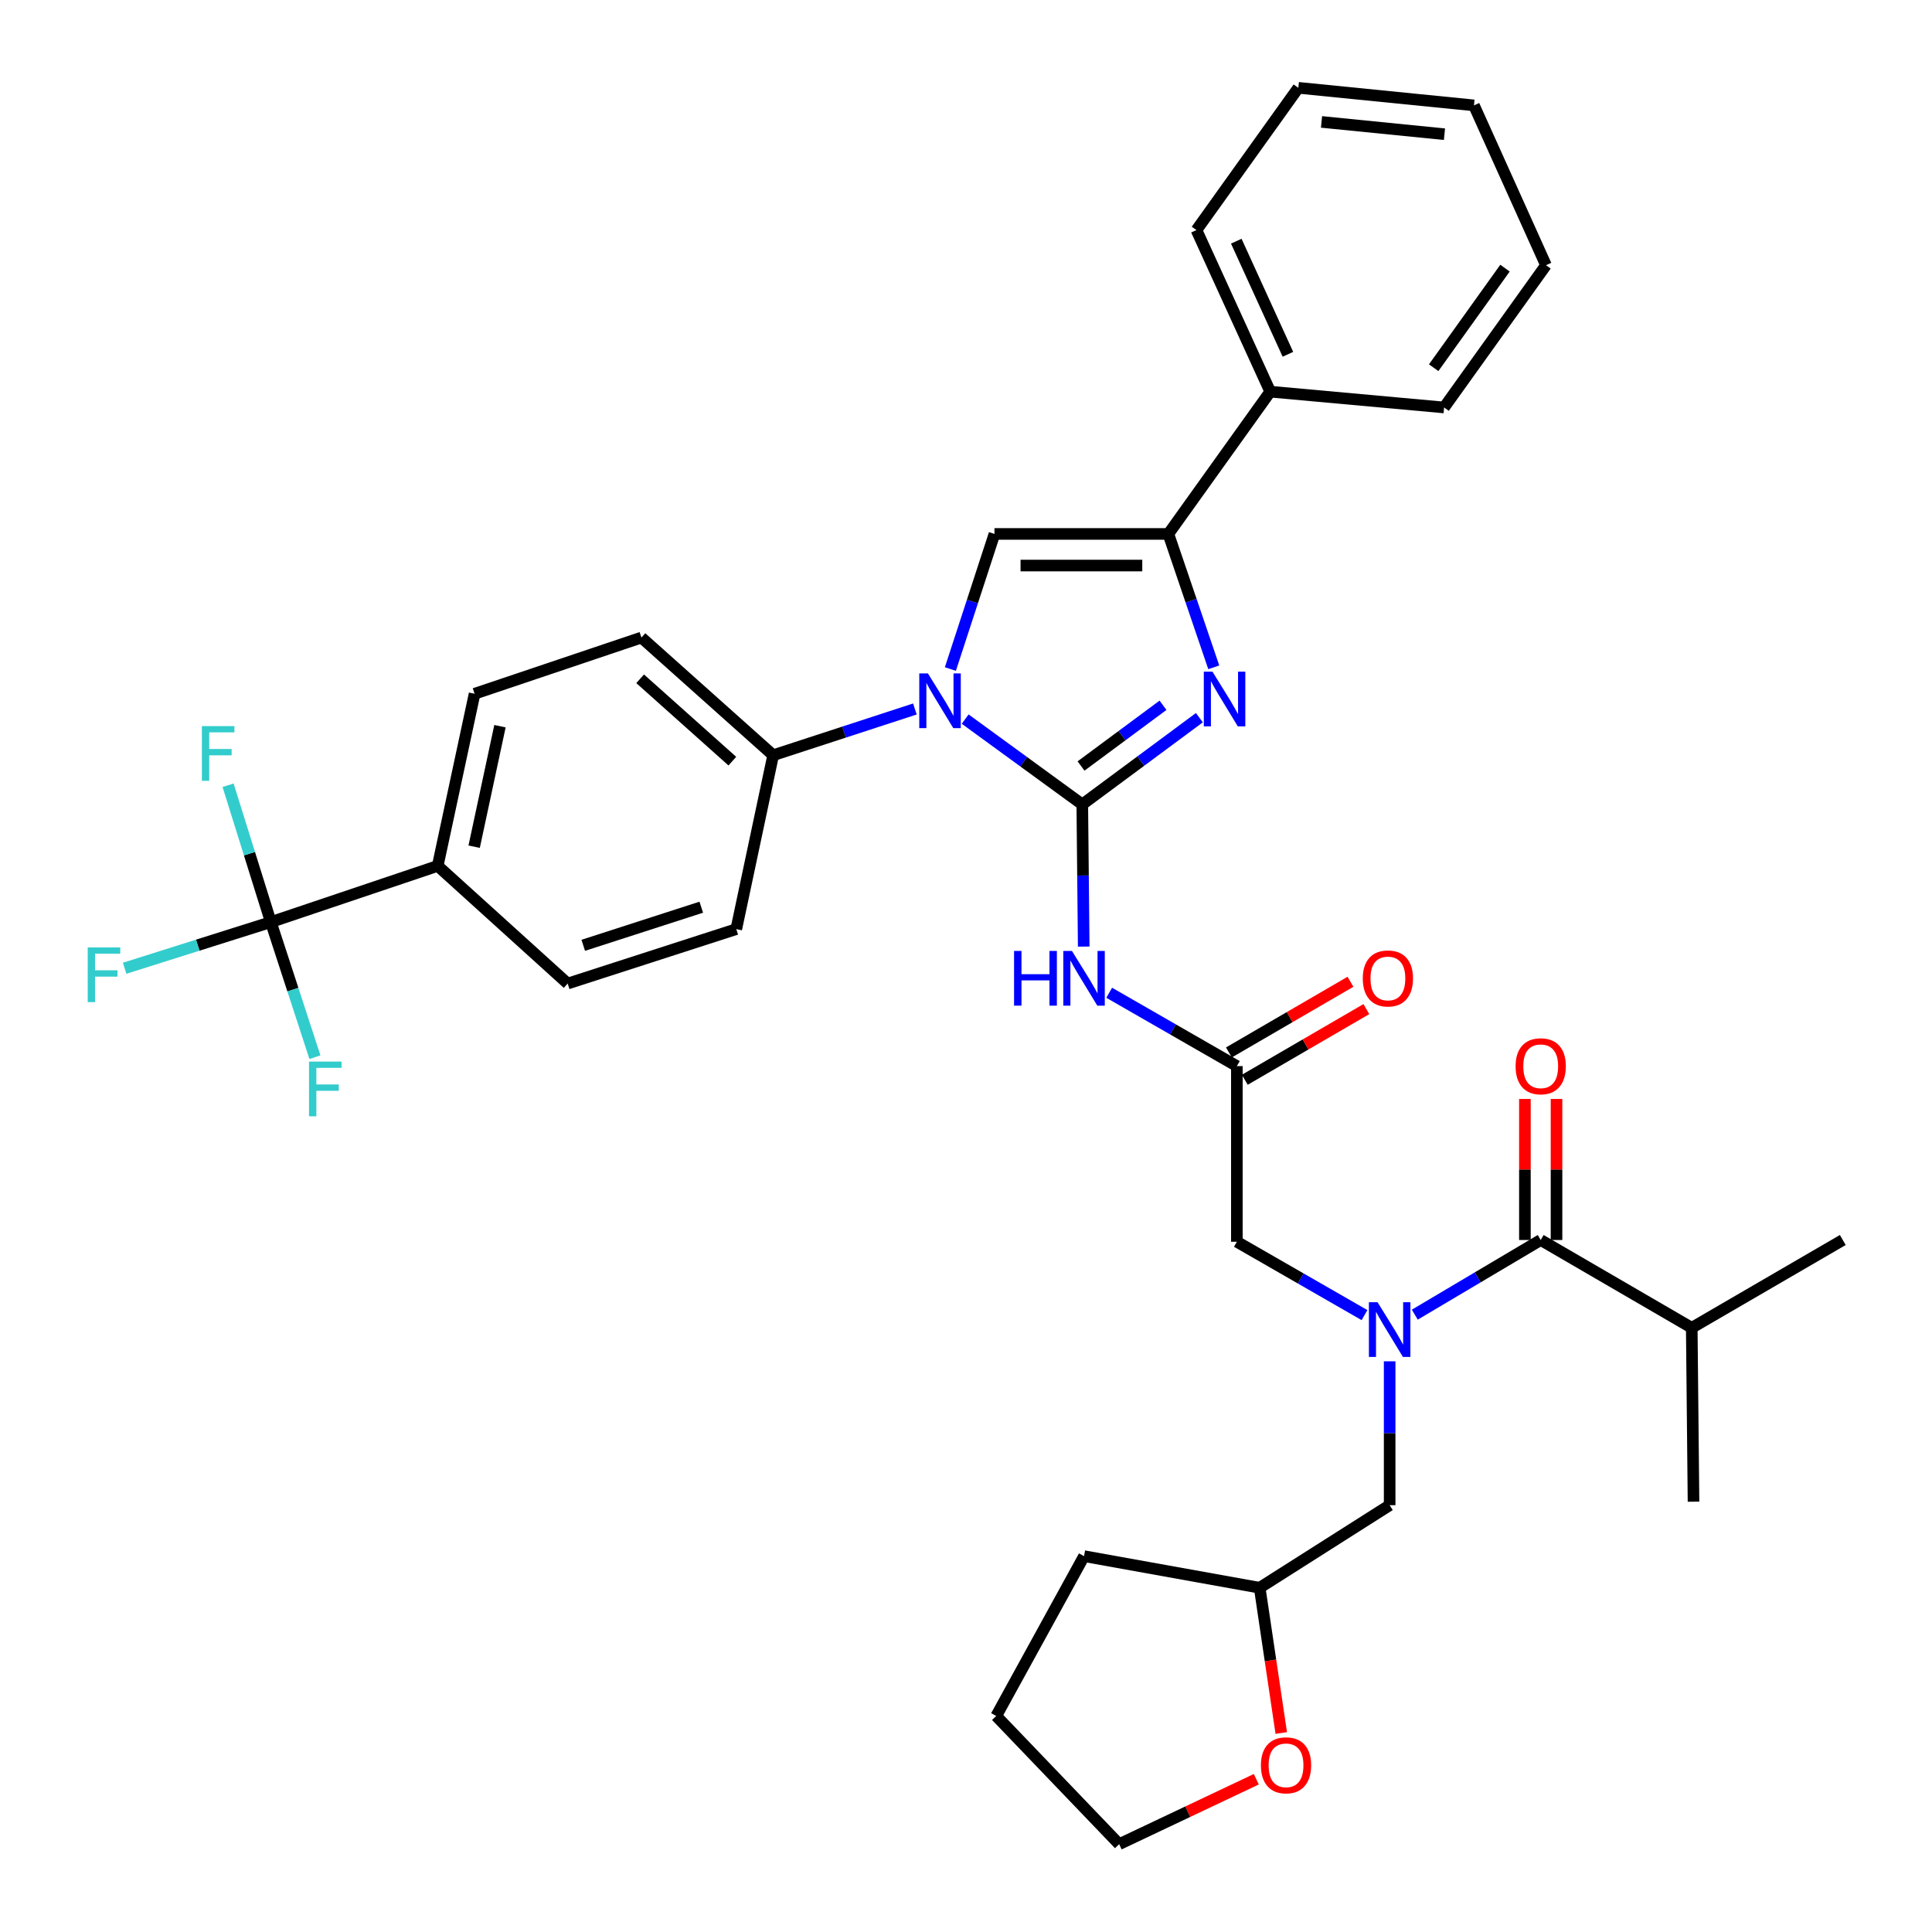 <?xml version='1.0' encoding='iso-8859-1'?>
<svg version='1.1' baseProfile='full'
              xmlns='http://www.w3.org/2000/svg'
                      xmlns:rdkit='http://www.rdkit.org/xml'
                      xmlns:xlink='http://www.w3.org/1999/xlink'
                  xml:space='preserve'
width='1000px' height='1000px' viewBox='0 0 1000 1000'>
<!-- END OF HEADER -->
<rect style='opacity:1.0;fill:#FFFFFF;stroke:none' width='1000' height='1000' x='0' y='0'> </rect>
<path class='bond-0' d='M 706.262,680.7 L 673.228,661.716' style='fill:none;fill-rule:evenodd;stroke:#0000FF;stroke-width:6px;stroke-linecap:butt;stroke-linejoin:miter;stroke-opacity:1' />
<path class='bond-0' d='M 673.228,661.716 L 640.195,642.731' style='fill:none;fill-rule:evenodd;stroke:#000000;stroke-width:6px;stroke-linecap:butt;stroke-linejoin:miter;stroke-opacity:1' />
<path class='bond-1' d='M 732.295,680.468 L 764.882,661.145' style='fill:none;fill-rule:evenodd;stroke:#0000FF;stroke-width:6px;stroke-linecap:butt;stroke-linejoin:miter;stroke-opacity:1' />
<path class='bond-1' d='M 764.882,661.145 L 797.47,641.822' style='fill:none;fill-rule:evenodd;stroke:#000000;stroke-width:6px;stroke-linecap:butt;stroke-linejoin:miter;stroke-opacity:1' />
<path class='bond-2' d='M 719.282,704.616 L 719.282,741.852' style='fill:none;fill-rule:evenodd;stroke:#0000FF;stroke-width:6px;stroke-linecap:butt;stroke-linejoin:miter;stroke-opacity:1' />
<path class='bond-2' d='M 719.282,741.852 L 719.282,779.089' style='fill:none;fill-rule:evenodd;stroke:#000000;stroke-width:6px;stroke-linecap:butt;stroke-linejoin:miter;stroke-opacity:1' />
<path class='bond-3' d='M 875.649,687.274 L 876.558,777.271' style='fill:none;fill-rule:evenodd;stroke:#000000;stroke-width:6px;stroke-linecap:butt;stroke-linejoin:miter;stroke-opacity:1' />
<path class='bond-4' d='M 875.649,687.274 L 953.827,641.822' style='fill:none;fill-rule:evenodd;stroke:#000000;stroke-width:6px;stroke-linecap:butt;stroke-linejoin:miter;stroke-opacity:1' />
<path class='bond-5' d='M 875.649,687.274 L 797.47,641.822' style='fill:none;fill-rule:evenodd;stroke:#000000;stroke-width:6px;stroke-linecap:butt;stroke-linejoin:miter;stroke-opacity:1' />
<path class='bond-6' d='M 805.652,641.822 L 805.652,605.324' style='fill:none;fill-rule:evenodd;stroke:#000000;stroke-width:6px;stroke-linecap:butt;stroke-linejoin:miter;stroke-opacity:1' />
<path class='bond-6' d='M 805.652,605.324 L 805.652,568.826' style='fill:none;fill-rule:evenodd;stroke:#FF0000;stroke-width:6px;stroke-linecap:butt;stroke-linejoin:miter;stroke-opacity:1' />
<path class='bond-6' d='M 789.289,641.822 L 789.289,605.324' style='fill:none;fill-rule:evenodd;stroke:#000000;stroke-width:6px;stroke-linecap:butt;stroke-linejoin:miter;stroke-opacity:1' />
<path class='bond-6' d='M 789.289,605.324 L 789.289,568.826' style='fill:none;fill-rule:evenodd;stroke:#FF0000;stroke-width:6px;stroke-linecap:butt;stroke-linejoin:miter;stroke-opacity:1' />
<path class='bond-7' d='M 663.177,896.997 L 657.594,859.41' style='fill:none;fill-rule:evenodd;stroke:#FF0000;stroke-width:6px;stroke-linecap:butt;stroke-linejoin:miter;stroke-opacity:1' />
<path class='bond-7' d='M 657.594,859.41 L 652.012,821.823' style='fill:none;fill-rule:evenodd;stroke:#000000;stroke-width:6px;stroke-linecap:butt;stroke-linejoin:miter;stroke-opacity:1' />
<path class='bond-8' d='M 650.259,920.927 L 614.769,937.736' style='fill:none;fill-rule:evenodd;stroke:#FF0000;stroke-width:6px;stroke-linecap:butt;stroke-linejoin:miter;stroke-opacity:1' />
<path class='bond-8' d='M 614.769,937.736 L 579.279,954.545' style='fill:none;fill-rule:evenodd;stroke:#000000;stroke-width:6px;stroke-linecap:butt;stroke-linejoin:miter;stroke-opacity:1' />
<path class='bond-9' d='M 652.012,821.823 L 719.282,779.089' style='fill:none;fill-rule:evenodd;stroke:#000000;stroke-width:6px;stroke-linecap:butt;stroke-linejoin:miter;stroke-opacity:1' />
<path class='bond-10' d='M 652.012,821.823 L 561.098,805.461' style='fill:none;fill-rule:evenodd;stroke:#000000;stroke-width:6px;stroke-linecap:butt;stroke-linejoin:miter;stroke-opacity:1' />
<path class='bond-11' d='M 574.118,513.846 L 607.156,532.831' style='fill:none;fill-rule:evenodd;stroke:#0000FF;stroke-width:6px;stroke-linecap:butt;stroke-linejoin:miter;stroke-opacity:1' />
<path class='bond-11' d='M 607.156,532.831 L 640.195,551.816' style='fill:none;fill-rule:evenodd;stroke:#000000;stroke-width:6px;stroke-linecap:butt;stroke-linejoin:miter;stroke-opacity:1' />
<path class='bond-12' d='M 560.932,489.953 L 560.56,453.16' style='fill:none;fill-rule:evenodd;stroke:#0000FF;stroke-width:6px;stroke-linecap:butt;stroke-linejoin:miter;stroke-opacity:1' />
<path class='bond-12' d='M 560.56,453.16 L 560.189,416.367' style='fill:none;fill-rule:evenodd;stroke:#000000;stroke-width:6px;stroke-linecap:butt;stroke-linejoin:miter;stroke-opacity:1' />
<path class='bond-13' d='M 644.307,558.889 L 675.766,540.599' style='fill:none;fill-rule:evenodd;stroke:#000000;stroke-width:6px;stroke-linecap:butt;stroke-linejoin:miter;stroke-opacity:1' />
<path class='bond-13' d='M 675.766,540.599 L 707.225,522.309' style='fill:none;fill-rule:evenodd;stroke:#FF0000;stroke-width:6px;stroke-linecap:butt;stroke-linejoin:miter;stroke-opacity:1' />
<path class='bond-13' d='M 636.082,544.743 L 667.541,526.453' style='fill:none;fill-rule:evenodd;stroke:#000000;stroke-width:6px;stroke-linecap:butt;stroke-linejoin:miter;stroke-opacity:1' />
<path class='bond-13' d='M 667.541,526.453 L 699,508.163' style='fill:none;fill-rule:evenodd;stroke:#FF0000;stroke-width:6px;stroke-linecap:butt;stroke-linejoin:miter;stroke-opacity:1' />
<path class='bond-14' d='M 640.195,551.816 L 640.195,642.731' style='fill:none;fill-rule:evenodd;stroke:#000000;stroke-width:6px;stroke-linecap:butt;stroke-linejoin:miter;stroke-opacity:1' />
<path class='bond-15' d='M 499.573,372.207 L 529.881,394.287' style='fill:none;fill-rule:evenodd;stroke:#0000FF;stroke-width:6px;stroke-linecap:butt;stroke-linejoin:miter;stroke-opacity:1' />
<path class='bond-15' d='M 529.881,394.287 L 560.189,416.367' style='fill:none;fill-rule:evenodd;stroke:#000000;stroke-width:6px;stroke-linecap:butt;stroke-linejoin:miter;stroke-opacity:1' />
<path class='bond-16' d='M 491.917,346.293 L 503.326,311.328' style='fill:none;fill-rule:evenodd;stroke:#0000FF;stroke-width:6px;stroke-linecap:butt;stroke-linejoin:miter;stroke-opacity:1' />
<path class='bond-16' d='M 503.326,311.328 L 514.736,276.363' style='fill:none;fill-rule:evenodd;stroke:#000000;stroke-width:6px;stroke-linecap:butt;stroke-linejoin:miter;stroke-opacity:1' />
<path class='bond-17' d='M 473.544,366.969 L 436.865,378.937' style='fill:none;fill-rule:evenodd;stroke:#0000FF;stroke-width:6px;stroke-linecap:butt;stroke-linejoin:miter;stroke-opacity:1' />
<path class='bond-17' d='M 436.865,378.937 L 400.186,390.904' style='fill:none;fill-rule:evenodd;stroke:#000000;stroke-width:6px;stroke-linecap:butt;stroke-linejoin:miter;stroke-opacity:1' />
<path class='bond-18' d='M 560.189,416.367 L 590.494,393.917' style='fill:none;fill-rule:evenodd;stroke:#000000;stroke-width:6px;stroke-linecap:butt;stroke-linejoin:miter;stroke-opacity:1' />
<path class='bond-18' d='M 590.494,393.917 L 620.8,371.468' style='fill:none;fill-rule:evenodd;stroke:#0000FF;stroke-width:6px;stroke-linecap:butt;stroke-linejoin:miter;stroke-opacity:1' />
<path class='bond-18' d='M 559.54,396.484 L 580.754,380.769' style='fill:none;fill-rule:evenodd;stroke:#000000;stroke-width:6px;stroke-linecap:butt;stroke-linejoin:miter;stroke-opacity:1' />
<path class='bond-18' d='M 580.754,380.769 L 601.968,365.054' style='fill:none;fill-rule:evenodd;stroke:#0000FF;stroke-width:6px;stroke-linecap:butt;stroke-linejoin:miter;stroke-opacity:1' />
<path class='bond-19' d='M 628.243,345.398 L 616.492,310.881' style='fill:none;fill-rule:evenodd;stroke:#0000FF;stroke-width:6px;stroke-linecap:butt;stroke-linejoin:miter;stroke-opacity:1' />
<path class='bond-19' d='M 616.492,310.881 L 604.741,276.363' style='fill:none;fill-rule:evenodd;stroke:#000000;stroke-width:6px;stroke-linecap:butt;stroke-linejoin:miter;stroke-opacity:1' />
<path class='bond-20' d='M 604.741,276.363 L 657.467,202.721' style='fill:none;fill-rule:evenodd;stroke:#000000;stroke-width:6px;stroke-linecap:butt;stroke-linejoin:miter;stroke-opacity:1' />
<path class='bond-21' d='M 604.741,276.363 L 514.736,276.363' style='fill:none;fill-rule:evenodd;stroke:#000000;stroke-width:6px;stroke-linecap:butt;stroke-linejoin:miter;stroke-opacity:1' />
<path class='bond-21' d='M 591.241,292.726 L 528.237,292.726' style='fill:none;fill-rule:evenodd;stroke:#000000;stroke-width:6px;stroke-linecap:butt;stroke-linejoin:miter;stroke-opacity:1' />
<path class='bond-22' d='M 800.197,137.269 L 747.463,210.902' style='fill:none;fill-rule:evenodd;stroke:#000000;stroke-width:6px;stroke-linecap:butt;stroke-linejoin:miter;stroke-opacity:1' />
<path class='bond-22' d='M 778.984,138.787 L 742.07,190.33' style='fill:none;fill-rule:evenodd;stroke:#000000;stroke-width:6px;stroke-linecap:butt;stroke-linejoin:miter;stroke-opacity:1' />
<path class='bond-23' d='M 800.197,137.269 L 762.917,54.545' style='fill:none;fill-rule:evenodd;stroke:#000000;stroke-width:6px;stroke-linecap:butt;stroke-linejoin:miter;stroke-opacity:1' />
<path class='bond-24' d='M 762.917,54.545 L 672.011,45.455' style='fill:none;fill-rule:evenodd;stroke:#000000;stroke-width:6px;stroke-linecap:butt;stroke-linejoin:miter;stroke-opacity:1' />
<path class='bond-24' d='M 747.653,69.463 L 684.019,63.1' style='fill:none;fill-rule:evenodd;stroke:#000000;stroke-width:6px;stroke-linecap:butt;stroke-linejoin:miter;stroke-opacity:1' />
<path class='bond-25' d='M 140.187,477.274 L 226.557,448.184' style='fill:none;fill-rule:evenodd;stroke:#000000;stroke-width:6px;stroke-linecap:butt;stroke-linejoin:miter;stroke-opacity:1' />
<path class='bond-26' d='M 140.187,477.274 L 102.349,489.222' style='fill:none;fill-rule:evenodd;stroke:#000000;stroke-width:6px;stroke-linecap:butt;stroke-linejoin:miter;stroke-opacity:1' />
<path class='bond-26' d='M 102.349,489.222 L 64.511,501.171' style='fill:none;fill-rule:evenodd;stroke:#33CCCC;stroke-width:6px;stroke-linecap:butt;stroke-linejoin:miter;stroke-opacity:1' />
<path class='bond-27' d='M 140.187,477.274 L 151.597,512.238' style='fill:none;fill-rule:evenodd;stroke:#000000;stroke-width:6px;stroke-linecap:butt;stroke-linejoin:miter;stroke-opacity:1' />
<path class='bond-27' d='M 151.597,512.238 L 163.006,547.203' style='fill:none;fill-rule:evenodd;stroke:#33CCCC;stroke-width:6px;stroke-linecap:butt;stroke-linejoin:miter;stroke-opacity:1' />
<path class='bond-28' d='M 140.187,477.274 L 129.121,441.857' style='fill:none;fill-rule:evenodd;stroke:#000000;stroke-width:6px;stroke-linecap:butt;stroke-linejoin:miter;stroke-opacity:1' />
<path class='bond-28' d='M 129.121,441.857 L 118.054,406.441' style='fill:none;fill-rule:evenodd;stroke:#33CCCC;stroke-width:6px;stroke-linecap:butt;stroke-linejoin:miter;stroke-opacity:1' />
<path class='bond-29' d='M 226.557,448.184 L 245.647,359.087' style='fill:none;fill-rule:evenodd;stroke:#000000;stroke-width:6px;stroke-linecap:butt;stroke-linejoin:miter;stroke-opacity:1' />
<path class='bond-29' d='M 245.42,438.248 L 258.783,375.88' style='fill:none;fill-rule:evenodd;stroke:#000000;stroke-width:6px;stroke-linecap:butt;stroke-linejoin:miter;stroke-opacity:1' />
<path class='bond-30' d='M 226.557,448.184 L 293.827,509.091' style='fill:none;fill-rule:evenodd;stroke:#000000;stroke-width:6px;stroke-linecap:butt;stroke-linejoin:miter;stroke-opacity:1' />
<path class='bond-31' d='M 245.647,359.087 L 332.007,329.998' style='fill:none;fill-rule:evenodd;stroke:#000000;stroke-width:6px;stroke-linecap:butt;stroke-linejoin:miter;stroke-opacity:1' />
<path class='bond-32' d='M 293.827,509.091 L 381.096,480.91' style='fill:none;fill-rule:evenodd;stroke:#000000;stroke-width:6px;stroke-linecap:butt;stroke-linejoin:miter;stroke-opacity:1' />
<path class='bond-32' d='M 301.889,489.292 L 362.977,469.566' style='fill:none;fill-rule:evenodd;stroke:#000000;stroke-width:6px;stroke-linecap:butt;stroke-linejoin:miter;stroke-opacity:1' />
<path class='bond-33' d='M 400.186,390.904 L 381.096,480.91' style='fill:none;fill-rule:evenodd;stroke:#000000;stroke-width:6px;stroke-linecap:butt;stroke-linejoin:miter;stroke-opacity:1' />
<path class='bond-34' d='M 400.186,390.904 L 332.007,329.998' style='fill:none;fill-rule:evenodd;stroke:#000000;stroke-width:6px;stroke-linecap:butt;stroke-linejoin:miter;stroke-opacity:1' />
<path class='bond-34' d='M 379.058,393.971 L 331.332,351.337' style='fill:none;fill-rule:evenodd;stroke:#000000;stroke-width:6px;stroke-linecap:butt;stroke-linejoin:miter;stroke-opacity:1' />
<path class='bond-35' d='M 672.011,45.455 L 619.286,119.088' style='fill:none;fill-rule:evenodd;stroke:#000000;stroke-width:6px;stroke-linecap:butt;stroke-linejoin:miter;stroke-opacity:1' />
<path class='bond-36' d='M 619.286,119.088 L 657.467,202.721' style='fill:none;fill-rule:evenodd;stroke:#000000;stroke-width:6px;stroke-linecap:butt;stroke-linejoin:miter;stroke-opacity:1' />
<path class='bond-36' d='M 639.899,124.837 L 666.625,183.381' style='fill:none;fill-rule:evenodd;stroke:#000000;stroke-width:6px;stroke-linecap:butt;stroke-linejoin:miter;stroke-opacity:1' />
<path class='bond-37' d='M 657.467,202.721 L 747.463,210.902' style='fill:none;fill-rule:evenodd;stroke:#000000;stroke-width:6px;stroke-linecap:butt;stroke-linejoin:miter;stroke-opacity:1' />
<path class='bond-38' d='M 579.279,954.545 L 515.645,888.184' style='fill:none;fill-rule:evenodd;stroke:#000000;stroke-width:6px;stroke-linecap:butt;stroke-linejoin:miter;stroke-opacity:1' />
<path class='bond-39' d='M 561.098,805.461 L 515.645,888.184' style='fill:none;fill-rule:evenodd;stroke:#000000;stroke-width:6px;stroke-linecap:butt;stroke-linejoin:miter;stroke-opacity:1' />
<path  class='atom-0' d='M 713.022 674.023
L 722.302 689.023
Q 723.222 690.503, 724.702 693.183
Q 726.182 695.863, 726.262 696.023
L 726.262 674.023
L 730.022 674.023
L 730.022 702.343
L 726.142 702.343
L 716.182 685.943
Q 715.022 684.023, 713.782 681.823
Q 712.582 679.623, 712.222 678.943
L 712.222 702.343
L 708.542 702.343
L 708.542 674.023
L 713.022 674.023
' fill='#0000FF'/>
<path  class='atom-3' d='M 784.47 551.896
Q 784.47 545.096, 787.83 541.296
Q 791.19 537.496, 797.47 537.496
Q 803.75 537.496, 807.11 541.296
Q 810.47 545.096, 810.47 551.896
Q 810.47 558.776, 807.07 562.696
Q 803.67 566.576, 797.47 566.576
Q 791.23 566.576, 787.83 562.696
Q 784.47 558.816, 784.47 551.896
M 797.47 563.376
Q 801.79 563.376, 804.11 560.496
Q 806.47 557.576, 806.47 551.896
Q 806.47 546.336, 804.11 543.536
Q 801.79 540.696, 797.47 540.696
Q 793.15 540.696, 790.79 543.496
Q 788.47 546.296, 788.47 551.896
Q 788.47 557.616, 790.79 560.496
Q 793.15 563.376, 797.47 563.376
' fill='#FF0000'/>
<path  class='atom-6' d='M 652.648 913.718
Q 652.648 906.918, 656.008 903.118
Q 659.368 899.318, 665.648 899.318
Q 671.928 899.318, 675.288 903.118
Q 678.648 906.918, 678.648 913.718
Q 678.648 920.598, 675.248 924.518
Q 671.848 928.398, 665.648 928.398
Q 659.408 928.398, 656.008 924.518
Q 652.648 920.638, 652.648 913.718
M 665.648 925.198
Q 669.968 925.198, 672.288 922.318
Q 674.648 919.398, 674.648 913.718
Q 674.648 908.158, 672.288 905.358
Q 669.968 902.518, 665.648 902.518
Q 661.328 902.518, 658.968 905.318
Q 656.648 908.118, 656.648 913.718
Q 656.648 919.438, 658.968 922.318
Q 661.328 925.198, 665.648 925.198
' fill='#FF0000'/>
<path  class='atom-8' d='M 524.878 492.203
L 528.718 492.203
L 528.718 504.243
L 543.198 504.243
L 543.198 492.203
L 547.038 492.203
L 547.038 520.523
L 543.198 520.523
L 543.198 507.443
L 528.718 507.443
L 528.718 520.523
L 524.878 520.523
L 524.878 492.203
' fill='#0000FF'/>
<path  class='atom-8' d='M 554.838 492.203
L 564.118 507.203
Q 565.038 508.683, 566.518 511.363
Q 567.998 514.043, 568.078 514.203
L 568.078 492.203
L 571.838 492.203
L 571.838 520.523
L 567.958 520.523
L 557.998 504.123
Q 556.838 502.203, 555.598 500.003
Q 554.398 497.803, 554.038 497.123
L 554.038 520.523
L 550.358 520.523
L 550.358 492.203
L 554.838 492.203
' fill='#0000FF'/>
<path  class='atom-10' d='M 705.373 506.443
Q 705.373 499.643, 708.733 495.843
Q 712.093 492.043, 718.373 492.043
Q 724.653 492.043, 728.013 495.843
Q 731.373 499.643, 731.373 506.443
Q 731.373 513.323, 727.973 517.243
Q 724.573 521.123, 718.373 521.123
Q 712.133 521.123, 708.733 517.243
Q 705.373 513.363, 705.373 506.443
M 718.373 517.923
Q 722.693 517.923, 725.013 515.043
Q 727.373 512.123, 727.373 506.443
Q 727.373 500.883, 725.013 498.083
Q 722.693 495.243, 718.373 495.243
Q 714.053 495.243, 711.693 498.043
Q 709.373 500.843, 709.373 506.443
Q 709.373 512.163, 711.693 515.043
Q 714.053 517.923, 718.373 517.923
' fill='#FF0000'/>
<path  class='atom-12' d='M 480.295 348.564
L 489.575 363.564
Q 490.495 365.044, 491.975 367.724
Q 493.455 370.404, 493.535 370.564
L 493.535 348.564
L 497.295 348.564
L 497.295 376.884
L 493.415 376.884
L 483.455 360.484
Q 482.295 358.564, 481.055 356.364
Q 479.855 354.164, 479.495 353.484
L 479.495 376.884
L 475.815 376.884
L 475.815 348.564
L 480.295 348.564
' fill='#0000FF'/>
<path  class='atom-14' d='M 627.571 347.655
L 636.851 362.655
Q 637.771 364.135, 639.251 366.815
Q 640.731 369.495, 640.811 369.655
L 640.811 347.655
L 644.571 347.655
L 644.571 375.975
L 640.691 375.975
L 630.731 359.575
Q 629.571 357.655, 628.331 355.455
Q 627.131 353.255, 626.771 352.575
L 626.771 375.975
L 623.091 375.975
L 623.091 347.655
L 627.571 347.655
' fill='#0000FF'/>
<path  class='atom-21' d='M 45.407 490.385
L 62.247 490.385
L 62.247 493.625
L 49.207 493.625
L 49.207 502.225
L 60.807 502.225
L 60.807 505.505
L 49.207 505.505
L 49.207 518.705
L 45.407 518.705
L 45.407 490.385
' fill='#33CCCC'/>
<path  class='atom-22' d='M 159.948 549.474
L 176.788 549.474
L 176.788 552.714
L 163.748 552.714
L 163.748 561.314
L 175.348 561.314
L 175.348 564.594
L 163.748 564.594
L 163.748 577.794
L 159.948 577.794
L 159.948 549.474
' fill='#33CCCC'/>
<path  class='atom-23' d='M 104.496 375.835
L 121.336 375.835
L 121.336 379.075
L 108.296 379.075
L 108.296 387.675
L 119.896 387.675
L 119.896 390.955
L 108.296 390.955
L 108.296 404.155
L 104.496 404.155
L 104.496 375.835
' fill='#33CCCC'/>
</svg>
